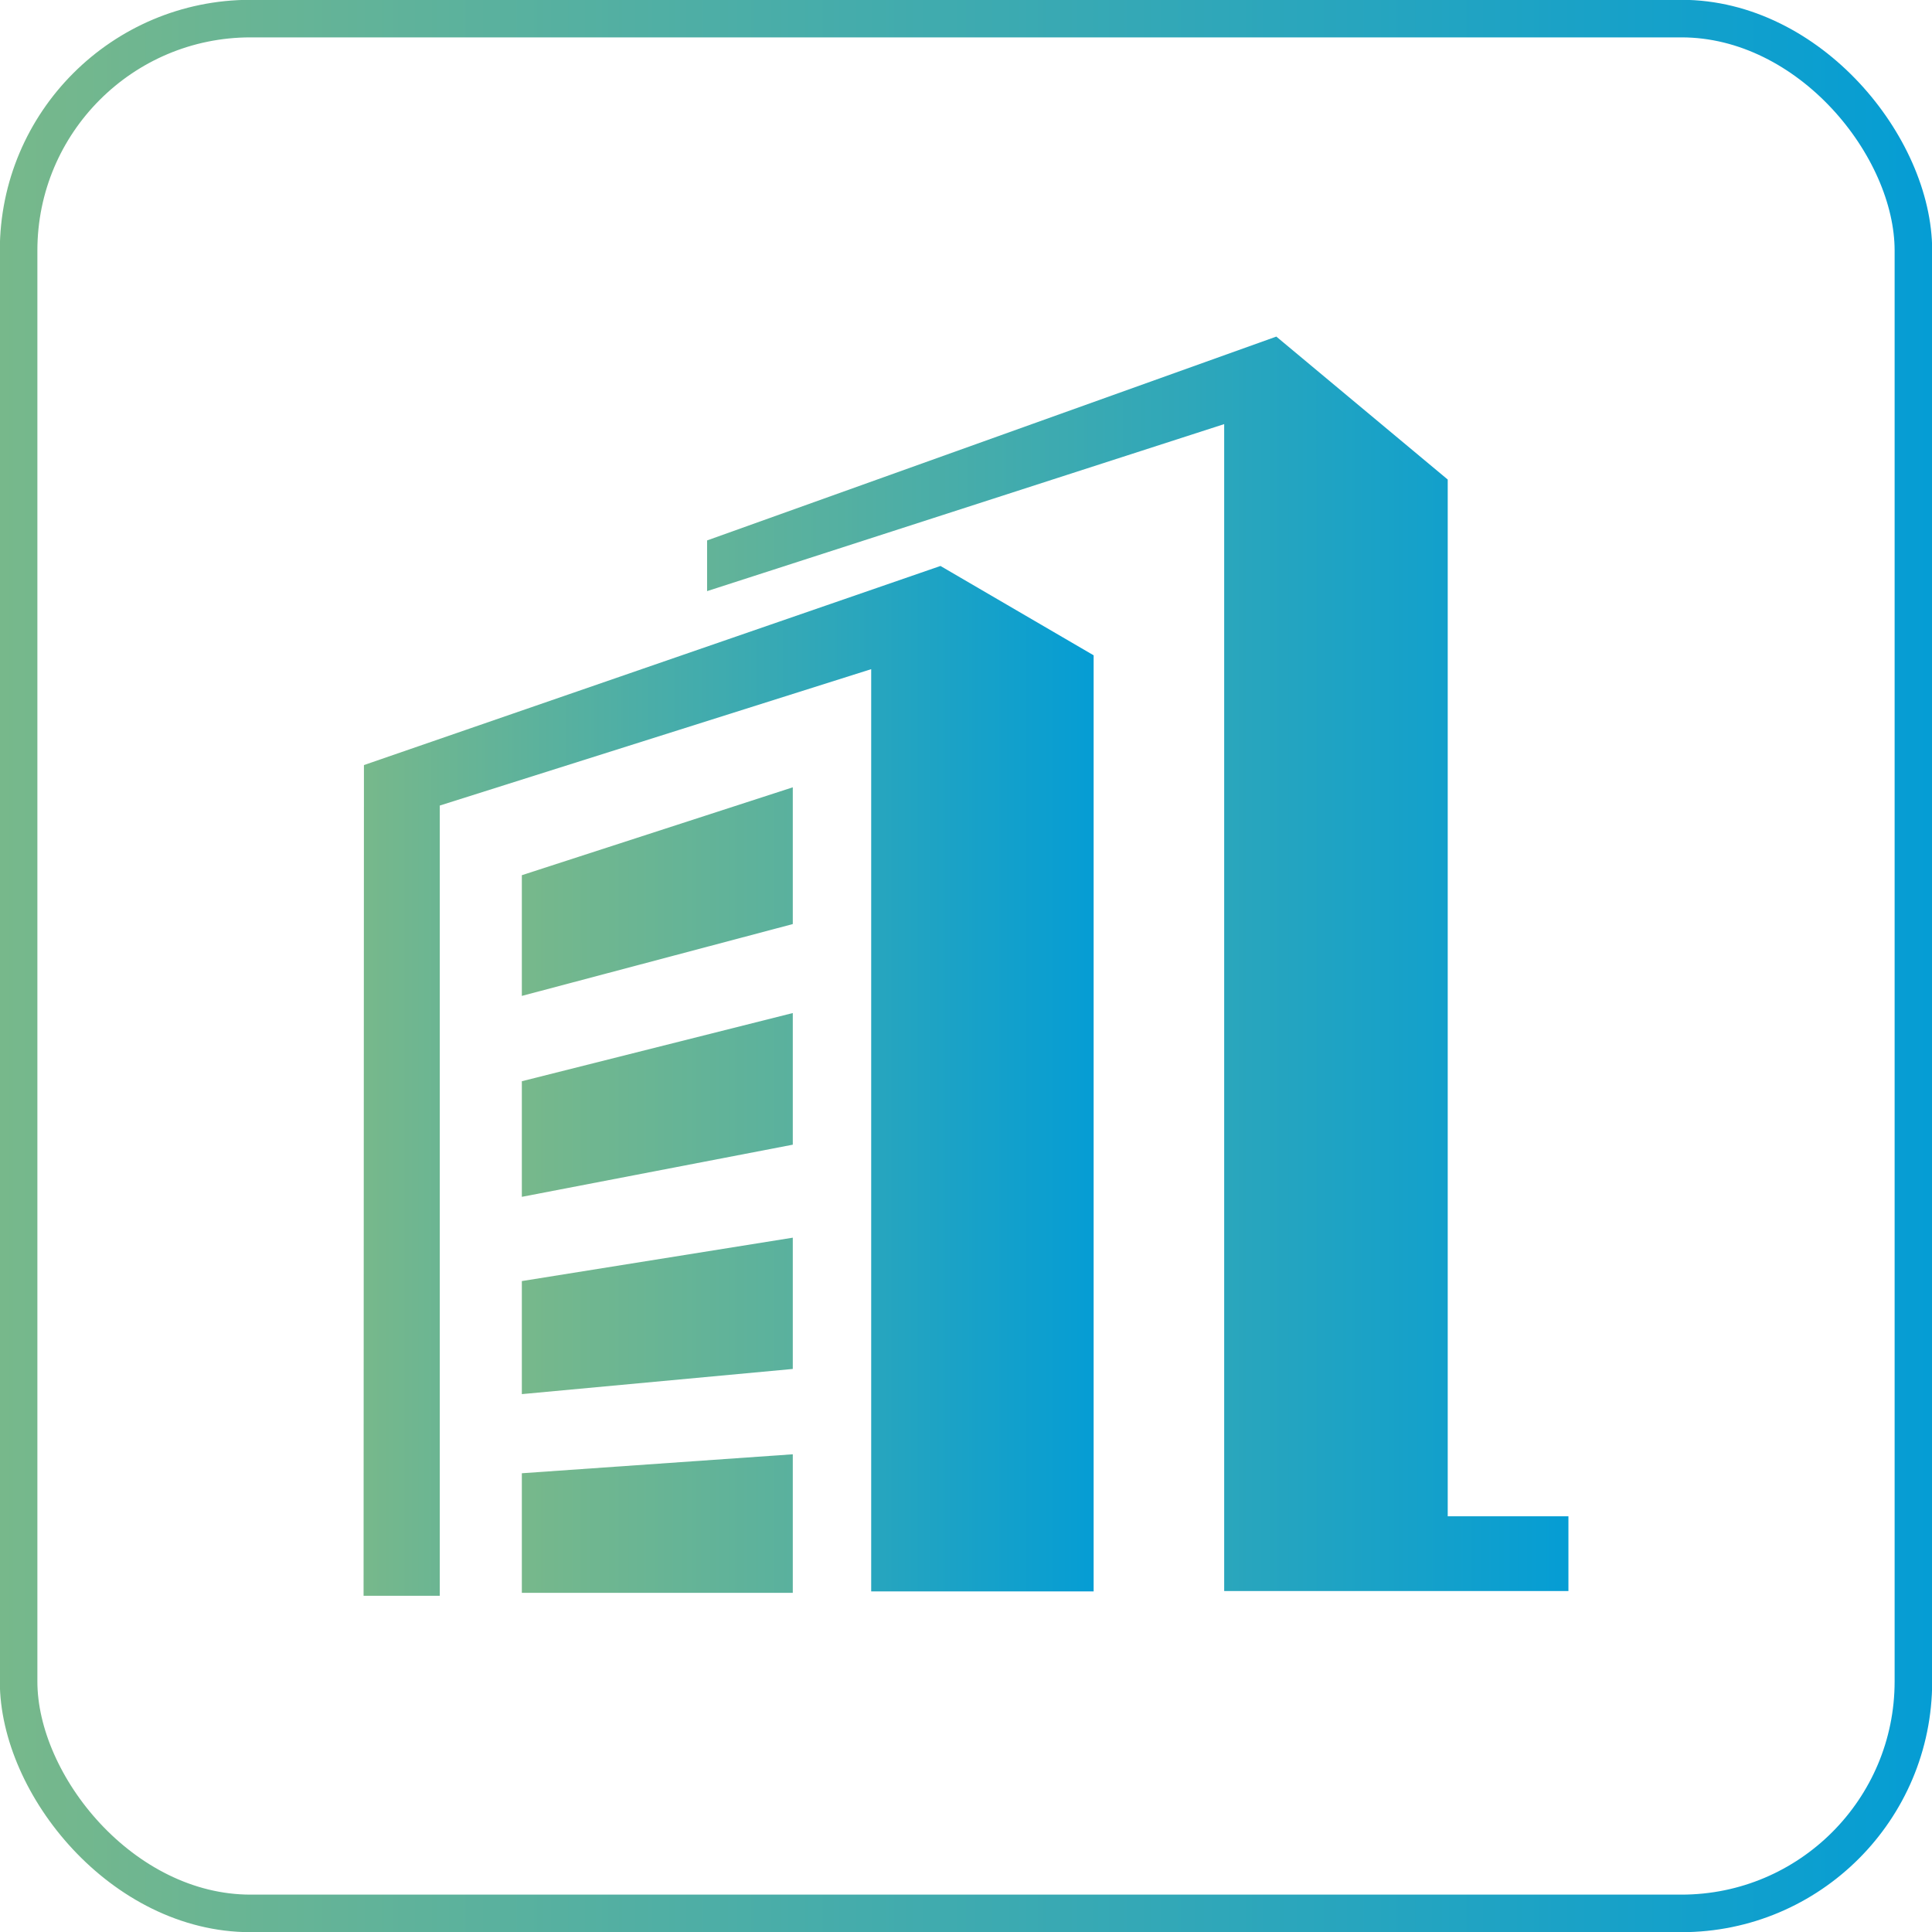 <svg xmlns="http://www.w3.org/2000/svg" xmlns:xlink="http://www.w3.org/1999/xlink" viewBox="0 0 52.98 52.98"><defs><style>.cls-1{fill:url(#未命名的渐变_27);}.cls-2{fill:url(#未命名的渐变_27-2);}.cls-3{fill:url(#未命名的渐变_27-3);}.cls-4{fill:url(#未命名的渐变_27-4);}.cls-5{fill:url(#未命名的渐变_27-5);}.cls-6{fill:url(#未命名的渐变_27-6);}.cls-7{fill:none;stroke-miterlimit:10;stroke-width:1.03px;stroke:url(#未命名的渐变_27-7);}</style><linearGradient id="未命名的渐变_27" x1="9.97" y1="29.64" x2="29.99" y2="29.64" gradientUnits="userSpaceOnUse"><stop offset="0" stop-color="#77b88b"/><stop offset="1" stop-color="#059dd4"/></linearGradient><linearGradient id="未命名的渐变_27-2" x1="14.31" y1="41.78" x2="43.01" y2="41.78" xlink:href="#未命名的渐变_27"/><linearGradient id="未命名的渐变_27-3" x1="14.31" y1="36.09" x2="43.01" y2="36.09" xlink:href="#未命名的渐变_27"/><linearGradient id="未命名的渐变_27-4" x1="14.31" y1="24.45" x2="43.01" y2="24.45" xlink:href="#未命名的渐变_27"/><linearGradient id="未命名的渐变_27-5" x1="14.31" y1="26.43" x2="43.01" y2="26.43" xlink:href="#未命名的渐变_27"/><linearGradient id="未命名的渐变_27-6" x1="14.31" y1="30.3" x2="43.01" y2="30.3" xlink:href="#未命名的渐变_27"/><linearGradient id="未命名的渐变_27-7" x1="0" y1="26.49" x2="52.98" y2="26.49" xlink:href="#未命名的渐变_27"/></defs><g id="图层_2" data-name="图层 2"><g id="图层_1-2" data-name="图层 1"><polygon class="cls-1" points="9.98 20.98 9.97 43.76 12.06 43.76 12.06 22.09 23.89 18.35 23.89 43.64 29.99 43.64 29.99 17.97 25.79 15.52 9.98 20.98"/><polygon class="cls-2" points="14.31 43.68 21.74 43.68 21.74 39.88 14.31 40.4 14.31 43.68"/><polygon class="cls-3" points="14.31 38.23 21.74 37.54 21.74 33.94 14.31 35.13 14.31 38.23"/><polygon class="cls-4" points="14.31 27.31 21.74 25.34 21.74 21.59 14.31 24 14.31 27.31"/><polygon class="cls-5" points="39.7 41.58 39.7 13.15 35 9.23 19.39 14.82 19.39 16.21 33.57 11.63 33.57 43.63 43.01 43.63 43.01 41.58 39.7 41.58"/><polygon class="cls-6" points="14.31 32.82 21.74 31.39 21.74 27.78 14.31 29.65 14.31 32.82"/><rect class="cls-7" x="0.51" y="0.51" width="51.96" height="51.96" rx="6.36"/></g></g></svg>